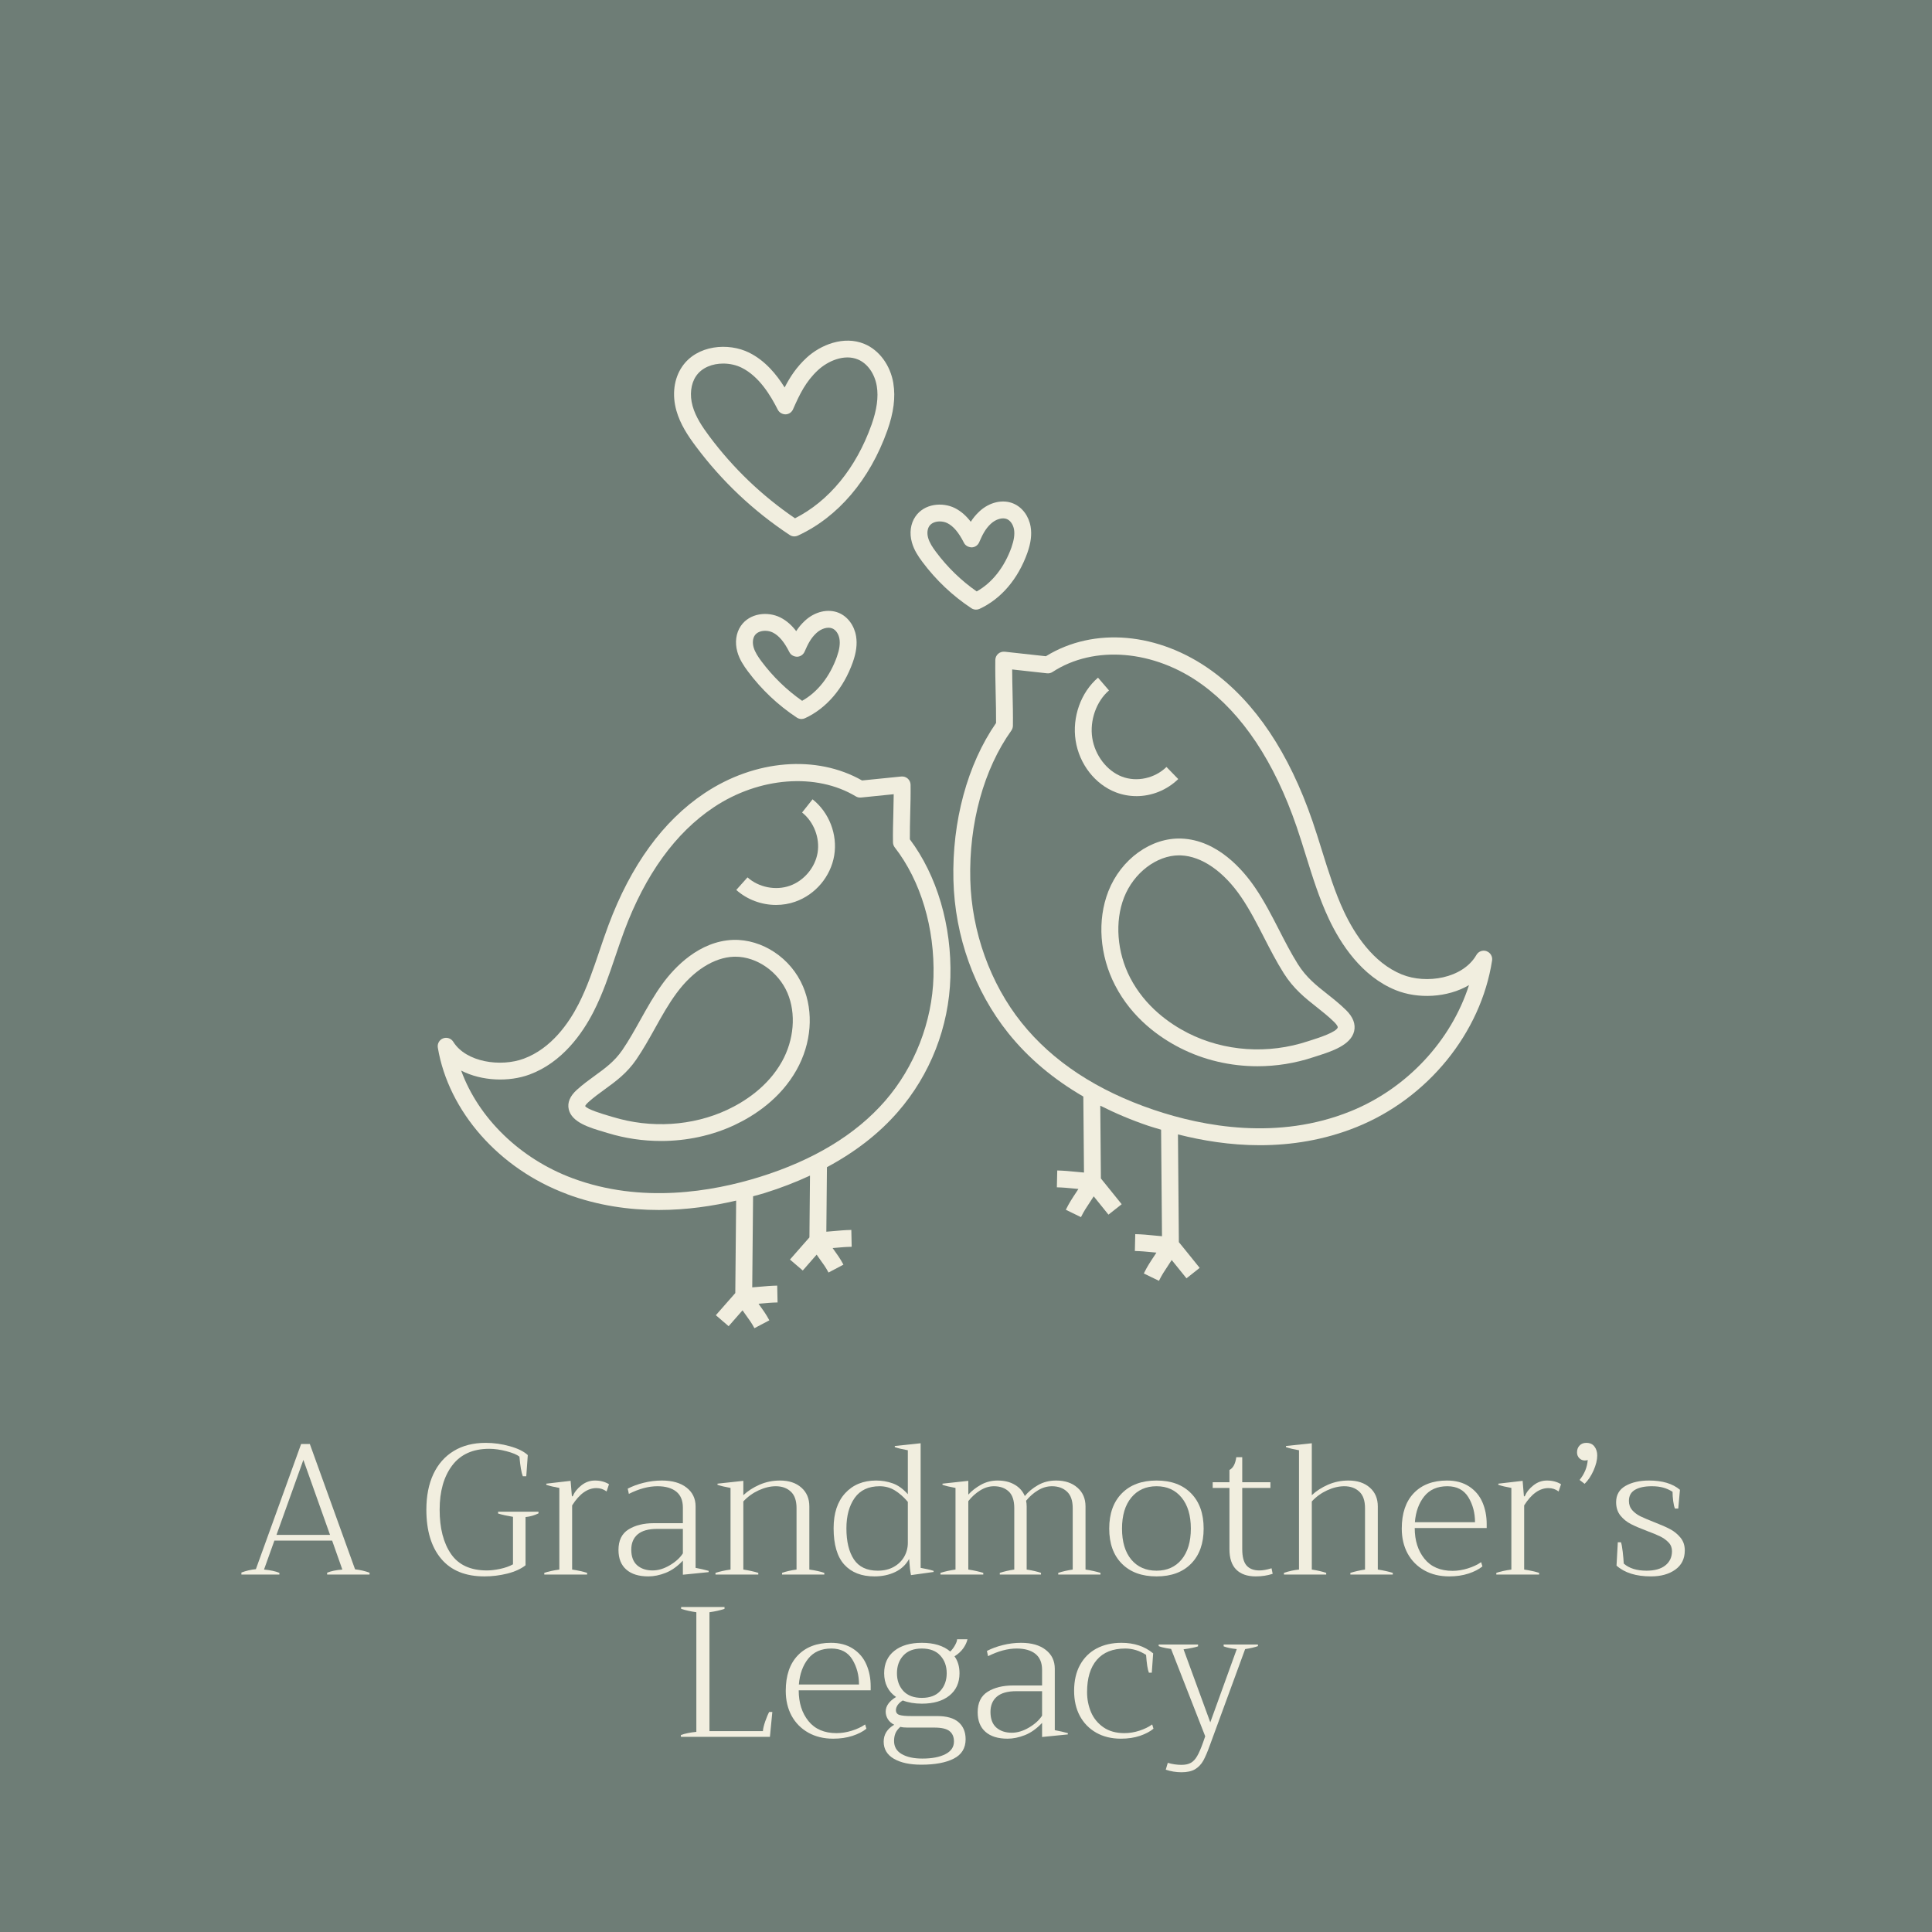 <svg xmlns="http://www.w3.org/2000/svg" xmlns:xlink="http://www.w3.org/1999/xlink" width="500" zoomAndPan="magnify" viewBox="0 0 375 375" height="500" preserveAspectRatio="xMidYMid meet" version="1.0"><defs><g/><clipPath id="95e7cf737b"><path d="M 84.652 148 L 185 148 L 185 257.883 L 84.652 257.883 Z M 84.652 148 " clip-rule="nonzero"/></clipPath></defs><rect x="-37.5" width="450" fill="#ffffff" y="-37.5" height="450" fill-opacity="1"/><rect x="-37.5" width="450" fill="#6e7d76" y="-37.5" height="450" fill-opacity="1"/><g clip-path="url(#95e7cf737b)"><path fill="#f1eedf" d="M 110.035 231.777 C 116.066 234.02 122.148 234.859 127.887 234.859 C 133.312 234.859 138.398 234.082 142.887 233.039 L 142.719 250.984 C 142.148 251.637 141.578 252.281 141.004 252.934 C 140.316 253.711 139.625 254.492 138.945 255.281 L 141.426 257.414 C 142.094 256.637 142.773 255.863 143.453 255.098 C 143.68 254.844 143.898 254.586 144.125 254.336 C 144.348 254.656 144.57 254.977 144.793 255.277 C 145.379 256.078 145.926 256.836 146.434 257.801 L 149.328 256.273 C 148.707 255.102 148.062 254.215 147.441 253.355 C 147.367 253.254 147.305 253.152 147.23 253.055 C 147.406 253.039 147.594 253.027 147.77 253.012 C 148.766 252.918 149.758 252.828 150.926 252.805 L 150.855 249.535 C 149.609 249.562 148.543 249.66 147.477 249.754 C 146.992 249.801 146.508 249.844 146.008 249.879 L 146.172 232.195 C 146.914 231.992 147.703 231.793 148.395 231.574 C 151.535 230.598 154.465 229.457 157.219 228.184 L 157.109 240.18 C 156.551 240.816 155.988 241.453 155.43 242.086 C 154.727 242.879 154.023 243.672 153.332 244.48 L 155.816 246.605 C 156.496 245.812 157.188 245.031 157.879 244.246 C 158.094 244.008 158.301 243.766 158.512 243.527 C 158.734 243.848 158.957 244.168 159.176 244.473 C 159.758 245.27 160.309 246.031 160.816 246.996 L 163.711 245.469 C 163.09 244.297 162.445 243.406 161.824 242.547 C 161.75 242.449 161.684 242.348 161.613 242.25 C 161.793 242.234 161.977 242.223 162.156 242.203 C 163.148 242.113 164.145 242.02 165.312 242 L 165.242 238.73 C 163.992 238.754 162.93 238.852 161.859 238.949 C 161.379 238.992 160.895 239.035 160.391 239.074 L 160.508 226.551 C 165.992 223.609 170.605 220.039 174.262 215.832 C 180.574 208.59 184.195 199.309 184.469 189.699 C 184.746 179.684 181.883 169.957 176.602 162.914 C 176.59 161.301 176.633 159.625 176.672 157.949 C 176.727 156.043 176.77 154.133 176.742 152.32 C 176.734 151.863 176.539 151.426 176.191 151.121 C 175.852 150.82 175.402 150.68 174.941 150.719 L 167.324 151.488 C 158.488 146.465 146.543 147.418 136.73 153.969 C 128.711 159.32 122.445 167.941 118.098 179.586 C 117.48 181.242 116.914 182.914 116.348 184.59 C 115.176 188.055 113.965 191.637 112.301 194.887 C 110.391 198.625 107 203.5 101.688 205.477 C 97.219 207.148 90.48 206.211 87.977 202.207 C 87.559 201.543 86.742 201.273 86.008 201.543 C 85.281 201.824 84.852 202.574 84.98 203.348 C 87.059 215.734 96.898 226.891 110.047 231.766 Z M 102.816 208.555 C 109.113 206.207 113.027 200.641 115.203 196.383 C 116.977 192.918 118.223 189.223 119.434 185.645 C 119.988 184 120.547 182.359 121.148 180.738 C 125.25 169.746 131.098 161.656 138.531 156.695 C 147.348 150.816 158.434 149.957 166.109 154.574 C 166.414 154.758 166.746 154.836 167.121 154.801 L 173.469 154.156 C 173.457 155.379 173.426 156.625 173.398 157.875 C 173.344 159.781 173.297 161.691 173.328 163.504 C 173.336 163.859 173.457 164.203 173.672 164.48 C 178.715 170.969 181.453 180.129 181.188 189.617 C 180.941 198.344 177.516 207.121 171.789 213.695 C 166.098 220.234 157.895 225.199 147.418 228.457 C 138.258 231.305 124.523 233.668 111.172 228.711 C 100.91 224.906 92.855 216.992 89.512 207.801 C 93.516 209.863 98.812 210.047 102.816 208.555 Z M 102.816 208.555 " fill-opacity="1" fill-rule="nonzero"/></g><path fill="#f1eedf" d="M 117.258 219.715 L 117.98 219.93 C 121.34 220.957 124.836 221.465 128.301 221.465 C 133.262 221.465 138.172 220.426 142.555 218.375 C 146.301 216.617 151.43 213.34 154.605 207.688 C 157.512 202.516 157.98 196.449 155.867 191.473 C 153.52 185.941 147.941 182.27 142.312 182.43 C 135.668 182.672 130.918 187.801 128.68 190.832 C 127 193.113 125.621 195.586 124.289 197.973 C 123.195 199.93 122.07 201.949 120.809 203.793 C 119.293 206.012 117.445 207.355 115.484 208.773 C 114.344 209.602 113.164 210.457 111.98 211.523 C 110.633 212.738 110.094 214.02 110.391 215.312 C 110.969 217.859 114.457 218.887 117.262 219.711 Z M 114.172 213.953 C 115.227 213.004 116.336 212.199 117.402 211.426 C 119.504 209.902 121.676 208.324 123.512 205.641 C 124.855 203.672 126.02 201.586 127.145 199.57 C 128.484 197.164 129.754 194.887 131.309 192.781 C 134.52 188.418 138.578 185.84 142.43 185.699 C 142.535 185.695 142.645 185.695 142.75 185.695 C 146.891 185.695 151.098 188.617 152.855 192.75 C 154.551 196.75 154.129 201.855 151.754 206.086 C 149 210.984 144.477 213.859 141.168 215.41 C 134.438 218.562 126.344 219.074 118.938 216.805 L 118.18 216.582 C 117.133 216.27 113.926 215.328 113.582 214.684 C 113.582 214.684 113.645 214.438 114.172 213.957 Z M 114.172 213.953 " fill-opacity="1" fill-rule="nonzero"/><path fill="#f1eedf" d="M 154.383 175.008 C 158.273 173.645 161.234 170.133 161.918 166.059 C 162.598 161.988 160.945 157.699 157.715 155.145 L 155.684 157.707 C 157.961 159.512 159.172 162.652 158.695 165.52 C 158.215 168.391 156.047 170.961 153.301 171.926 C 150.562 172.895 147.262 172.242 145.09 170.297 L 142.91 172.738 C 145.031 174.629 147.824 175.648 150.633 175.648 C 151.902 175.648 153.172 175.441 154.383 175.012 Z M 154.383 175.008 " fill-opacity="1" fill-rule="nonzero"/><path fill="#f1eedf" d="M 288.535 184.617 C 287.789 184.355 286.969 184.66 286.574 185.348 C 283.918 189.961 276.816 191.055 272.113 189.148 C 266.496 186.879 262.902 181.258 260.871 176.949 C 259.117 173.211 257.84 169.109 256.605 165.141 C 256.008 163.227 255.414 161.309 254.762 159.414 C 250.203 146.137 243.633 136.312 235.223 130.215 C 224.883 122.715 212.309 121.629 203.004 127.375 L 195.004 126.496 C 194.551 126.457 194.09 126.59 193.742 126.898 C 193.398 127.203 193.195 127.641 193.191 128.102 C 193.16 130.176 193.211 132.352 193.258 134.531 C 193.305 136.492 193.348 138.449 193.336 140.332 C 187.781 148.344 184.77 159.43 185.059 170.852 C 185.34 181.762 189.129 192.309 195.73 200.555 C 199.594 205.375 204.473 209.473 210.273 212.84 L 210.402 227.59 C 209.848 227.547 209.316 227.496 208.789 227.441 C 207.656 227.328 206.535 227.219 205.211 227.188 L 205.137 230.457 C 206.367 230.488 207.418 230.59 208.465 230.695 C 208.746 230.723 209.039 230.75 209.32 230.773 C 209.16 231.02 209.004 231.27 208.84 231.512 C 208.191 232.488 207.516 233.496 206.875 234.816 L 209.816 236.246 C 210.359 235.125 210.941 234.258 211.559 233.332 C 211.801 232.973 212.043 232.59 212.289 232.207 C 212.492 232.461 212.695 232.715 212.902 232.969 C 213.652 233.895 214.406 234.816 215.152 235.762 L 217.719 233.738 C 216.965 232.781 216.203 231.844 215.438 230.91 C 214.852 230.188 214.27 229.465 213.684 228.738 L 213.562 214.609 C 216.484 216.082 219.59 217.402 222.93 218.531 C 223.688 218.789 224.551 219.02 225.367 219.27 L 225.543 239.949 C 224.984 239.906 224.449 239.855 223.918 239.801 C 222.793 239.688 221.668 239.574 220.352 239.547 L 220.277 242.816 C 221.5 242.844 222.547 242.949 223.594 243.051 C 223.879 243.082 224.172 243.105 224.461 243.133 C 224.301 243.379 224.145 243.625 223.98 243.871 C 223.328 244.848 222.656 245.852 222.012 247.18 L 224.953 248.605 C 225.496 247.488 226.078 246.617 226.695 245.691 C 226.938 245.332 227.18 244.949 227.426 244.57 C 227.656 244.852 227.883 245.141 228.117 245.422 C 228.848 246.316 229.574 247.215 230.297 248.121 L 232.855 246.094 C 232.129 245.172 231.391 244.266 230.652 243.359 C 230.039 242.605 229.426 241.855 228.816 241.098 L 228.641 220.188 C 233.387 221.391 238.766 222.285 244.516 222.285 C 250.562 222.285 256.969 221.32 263.316 218.758 C 277.117 213.199 287.438 200.504 289.613 186.422 C 289.734 185.641 289.277 184.891 288.539 184.629 Z M 262.094 215.715 C 248.051 221.379 233.613 218.684 223.973 215.426 C 212.934 211.695 204.289 206.004 198.289 198.504 C 192.219 190.93 188.586 180.816 188.332 170.762 C 188.051 159.832 190.957 149.277 196.301 141.801 C 196.492 141.531 196.598 141.207 196.605 140.871 C 196.633 138.801 196.586 136.621 196.535 134.449 C 196.5 132.934 196.465 131.422 196.461 129.941 L 203.223 130.688 C 203.598 130.734 203.973 130.641 204.293 130.434 C 212.371 125.156 224.039 126.133 233.309 132.863 C 241.16 138.559 247.34 147.852 251.676 160.477 C 252.312 162.34 252.902 164.227 253.488 166.113 C 254.758 170.188 256.066 174.402 257.922 178.34 C 260.195 183.18 264.297 189.512 270.895 192.18 C 275.191 193.922 280.906 193.684 285.129 191.211 C 281.676 201.992 273.082 211.293 262.098 215.715 Z M 262.094 215.715 " fill-opacity="1" fill-rule="nonzero"/><path fill="#f1eedf" d="M 257.578 192.906 C 255.5 191.27 253.547 189.723 251.926 187.156 C 250.594 185.035 249.398 182.711 248.25 180.465 C 246.852 177.746 245.406 174.93 243.648 172.34 C 241.305 168.883 236.328 163.043 229.328 162.766 C 223.43 162.535 217.582 166.746 215.125 173.012 C 212.938 178.613 213.43 185.438 216.441 191.258 C 219.758 197.68 225.133 201.41 229.062 203.41 C 233.684 205.766 238.848 206.957 244.078 206.957 C 247.73 206.957 251.41 206.375 254.953 205.195 L 255.715 204.949 C 258.449 204.07 262.191 202.871 262.836 200.16 C 263.16 198.777 262.629 197.391 261.246 196.039 C 260.008 194.824 258.77 193.848 257.574 192.906 Z M 254.727 201.832 L 253.922 202.09 C 246.145 204.68 237.625 204.098 230.551 200.5 C 227.055 198.715 222.27 195.406 219.352 189.758 C 216.805 184.832 216.352 178.867 218.176 174.203 C 220.051 169.41 224.508 166.023 228.871 166.023 C 228.977 166.023 229.09 166.023 229.203 166.031 C 233.266 166.191 237.547 169.16 240.945 174.172 C 242.594 176.598 243.992 179.324 245.344 181.961 C 246.527 184.266 247.754 186.656 249.168 188.898 C 251.082 191.938 253.352 193.734 255.555 195.469 C 256.684 196.363 257.852 197.285 258.965 198.375 C 259.598 198.996 259.676 199.348 259.66 199.406 C 259.445 200.32 255.895 201.461 254.73 201.832 Z M 254.727 201.832 " fill-opacity="1" fill-rule="nonzero"/><path fill="#f1eedf" d="M 220.574 154.531 C 223.531 154.531 226.473 153.375 228.695 151.215 L 226.414 148.867 C 224.125 151.09 220.652 151.844 217.773 150.746 C 214.844 149.629 212.531 146.609 212.008 143.238 C 211.484 139.844 212.789 136.137 215.254 134.012 L 213.121 131.535 C 209.781 134.41 208.078 139.199 208.777 143.738 C 209.48 148.301 212.551 152.254 216.609 153.801 C 217.895 154.289 219.238 154.527 220.574 154.527 Z M 220.574 154.531 " fill-opacity="1" fill-rule="nonzero"/><path fill="#f1eedf" d="M 162.801 118.953 C 160.727 118.098 158.148 118.699 156.227 120.492 C 155.527 121.137 154.992 121.805 154.543 122.504 C 153.762 121.473 152.75 120.492 151.453 119.844 C 149.047 118.648 145.527 118.945 143.785 121.508 C 142.852 122.883 142.609 124.707 143.117 126.512 C 143.531 127.992 144.348 129.215 145.168 130.312 C 147.801 133.84 150.992 136.859 154.664 139.285 C 154.938 139.465 155.25 139.559 155.566 139.559 C 155.797 139.559 156.031 139.508 156.25 139.406 C 160.422 137.48 163.723 133.617 165.531 128.535 C 166.203 126.645 166.414 124.996 166.164 123.492 C 165.824 121.41 164.531 119.668 162.797 118.953 Z M 162.457 127.434 C 161.066 131.344 158.684 134.355 155.691 136.027 C 152.66 133.906 150.012 131.324 147.789 128.355 C 147.164 127.512 146.543 126.594 146.27 125.629 C 146.027 124.766 146.113 123.91 146.496 123.34 C 146.914 122.719 147.711 122.438 148.52 122.438 C 149.039 122.438 149.566 122.555 149.996 122.77 C 151.176 123.359 152.199 124.562 153.215 126.574 C 153.5 127.141 154.082 127.457 154.719 127.473 C 155.348 127.453 155.914 127.07 156.168 126.492 C 156.816 125.016 157.363 123.891 158.449 122.883 C 159.406 121.988 160.684 121.617 161.547 121.977 C 162.238 122.258 162.785 123.059 162.941 124.02 C 163.094 124.965 162.934 126.078 162.453 127.434 Z M 162.457 127.434 " fill-opacity="1" fill-rule="nonzero"/><path fill="#f1eedf" d="M 196.68 97.727 C 194.605 96.863 192.031 97.473 190.105 99.262 C 189.406 99.91 188.875 100.574 188.426 101.277 C 187.641 100.246 186.633 99.266 185.332 98.613 C 182.926 97.426 179.406 97.719 177.668 100.277 C 176.73 101.656 176.488 103.484 177 105.289 C 177.414 106.77 178.23 107.988 179.051 109.082 C 181.684 112.609 184.875 115.629 188.547 118.059 C 188.82 118.238 189.133 118.328 189.445 118.328 C 189.68 118.328 189.914 118.281 190.129 118.18 C 194.305 116.254 197.605 112.387 199.414 107.301 C 200.086 105.406 200.297 103.758 200.047 102.262 C 199.707 100.18 198.414 98.445 196.676 97.727 Z M 196.34 106.211 C 194.945 110.113 192.566 113.129 189.574 114.797 C 186.543 112.676 183.891 110.098 181.672 107.125 C 181.043 106.285 180.422 105.367 180.152 104.398 C 179.906 103.535 179.992 102.68 180.379 102.109 C 180.801 101.488 181.598 101.211 182.402 101.211 C 182.926 101.211 183.445 101.324 183.875 101.539 C 185.059 102.133 186.082 103.344 187.098 105.348 C 187.379 105.914 187.969 106.215 188.602 106.246 C 189.23 106.23 189.797 105.848 190.051 105.27 C 190.699 103.789 191.242 102.664 192.328 101.656 C 193.289 100.766 194.57 100.395 195.426 100.746 C 196.117 101.031 196.664 101.836 196.824 102.789 C 196.977 103.727 196.816 104.848 196.336 106.207 Z M 196.34 106.211 " fill-opacity="1" fill-rule="nonzero"/><path fill="#f1eedf" d="M 173.41 74.445 C 172.832 70.898 170.664 67.949 167.758 66.746 C 163.793 65.105 159.258 66.926 156.535 69.461 C 154.609 71.246 153.352 73.152 152.297 75.207 C 150.723 72.676 148.516 69.992 145.41 68.449 C 141.398 66.457 135.273 66.926 132.387 71.184 C 130.816 73.496 130.414 76.602 131.285 79.695 C 132.035 82.352 133.535 84.594 135.051 86.621 C 140.102 93.395 146.238 99.191 153.281 103.844 C 153.551 104.023 153.863 104.117 154.18 104.117 C 154.41 104.117 154.645 104.066 154.863 103.965 C 162.668 100.367 168.832 93.113 172.234 83.547 C 173.457 80.098 173.84 77.125 173.402 74.445 Z M 169.16 82.449 C 166.176 90.84 160.922 97.246 154.312 100.602 C 147.91 96.242 142.312 90.887 137.672 84.668 C 136.348 82.891 135.031 80.953 134.434 78.812 C 133.832 76.676 134.082 74.508 135.094 73.016 C 136.234 71.328 138.301 70.566 140.375 70.566 C 141.637 70.566 142.895 70.848 143.953 71.371 C 147.414 73.094 149.613 76.852 150.973 79.531 C 151.258 80.094 151.867 80.422 152.477 80.426 C 153.105 80.41 153.672 80.027 153.926 79.449 C 155.227 76.484 156.41 74.039 158.762 71.852 C 160.727 70.031 163.891 68.684 166.508 69.766 C 168.379 70.539 169.789 72.535 170.188 74.973 C 170.531 77.086 170.195 79.535 169.164 82.449 Z M 169.16 82.449 " fill-opacity="1" fill-rule="nonzero"/><g fill="#f1eedf" fill-opacity="1"><g transform="translate(46.605, 305.619)"><g><path d="M 22.312 -1.016 C 23.352 -0.891 24.289 -0.672 25.125 -0.359 L 25.125 0 L 16.891 0 L 16.891 -0.359 C 17.648 -0.672 18.633 -0.875 19.844 -0.969 L 17.859 -6.594 L 6.656 -6.594 L 4.641 -0.969 C 5.891 -0.852 6.883 -0.641 7.625 -0.328 L 7.625 0 L 0.25 0 L 0.25 -0.391 C 1.164 -0.734 2.102 -0.953 3.062 -1.047 L 11.844 -25.344 L 13.531 -25.344 Z M 17.453 -7.703 L 12.281 -22.25 L 7.062 -7.703 Z M 17.453 -7.703 "/></g></g></g><g fill="#f1eedf" fill-opacity="1"><g transform="translate(71.986, 305.619)"><g/></g></g><g fill="#f1eedf" fill-opacity="1"><g transform="translate(81.382, 305.619)"><g><path d="M 12.641 0.359 C 8.961 0.359 6.164 -0.781 4.25 -3.062 C 2.332 -5.344 1.375 -8.52 1.375 -12.594 C 1.375 -15.258 1.828 -17.562 2.734 -19.5 C 3.648 -21.445 4.969 -22.941 6.688 -23.984 C 8.414 -25.035 10.484 -25.562 12.891 -25.562 C 14.473 -25.562 16.035 -25.344 17.578 -24.906 C 19.129 -24.477 20.289 -23.906 21.062 -23.188 L 20.766 -19.078 L 20.094 -19.078 C 19.82 -19.773 19.602 -21.047 19.438 -22.891 C 18.957 -23.273 18.117 -23.625 16.922 -23.938 C 15.723 -24.25 14.609 -24.406 13.578 -24.406 C 10.398 -24.406 8 -23.32 6.375 -21.156 C 4.758 -19 3.953 -16.145 3.953 -12.594 C 3.953 -9 4.688 -6.133 6.156 -4 C 7.625 -1.863 9.953 -0.797 13.141 -0.797 C 13.859 -0.797 14.703 -0.895 15.672 -1.094 C 16.648 -1.301 17.488 -1.598 18.188 -1.984 L 18.188 -11.203 C 17.051 -11.391 16.086 -11.602 15.297 -11.844 L 15.297 -12.203 L 23.141 -12.203 L 23.141 -11.875 C 22.348 -11.488 21.508 -11.25 20.625 -11.156 L 20.625 -1.797 C 19.738 -1.098 18.562 -0.562 17.094 -0.188 C 15.633 0.176 14.148 0.359 12.641 0.359 Z M 12.641 0.359 "/></g></g></g><g fill="#f1eedf" fill-opacity="1"><g transform="translate(104.926, 305.619)"><g><path d="M 0.719 -0.328 C 1.469 -0.586 2.441 -0.801 3.641 -0.969 L 3.641 -16.812 C 2.578 -17 1.734 -17.203 1.109 -17.422 L 1.109 -17.641 L 5.828 -18.188 L 6.078 -15.188 L 6.234 -15.188 C 6.586 -16.008 7.156 -16.723 7.938 -17.328 C 8.719 -17.941 9.586 -18.25 10.547 -18.25 C 11.598 -18.25 12.508 -18.008 13.281 -17.531 L 12.812 -16.125 C 12.238 -16.562 11.582 -16.781 10.844 -16.781 C 9.113 -16.781 7.539 -15.66 6.125 -13.422 L 6.125 -0.969 C 7.25 -0.801 8.219 -0.586 9.031 -0.328 L 9.031 0 L 0.719 0 Z M 0.719 -0.328 "/></g></g></g><g fill="#f1eedf" fill-opacity="1"><g transform="translate(118.858, 305.619)"><g><path d="M 6.984 0.359 C 5.141 0.359 3.711 -0.082 2.703 -0.969 C 1.691 -1.852 1.188 -3.125 1.188 -4.781 C 1.188 -6.613 1.832 -7.938 3.125 -8.75 C 4.426 -9.562 6.07 -9.969 8.062 -9.969 L 13.688 -9.969 L 13.688 -13 C 13.688 -14.383 13.254 -15.422 12.391 -16.109 C 11.523 -16.797 10.312 -17.141 8.75 -17.141 C 7.02 -17.141 5.172 -16.645 3.203 -15.656 L 2.984 -16.672 C 3.898 -17.148 4.93 -17.531 6.078 -17.812 C 7.234 -18.102 8.41 -18.25 9.609 -18.25 C 11.648 -18.25 13.25 -17.789 14.406 -16.875 C 15.57 -15.969 16.156 -14.75 16.156 -13.219 L 16.156 -1.297 C 17.051 -1.129 17.895 -0.938 18.688 -0.719 L 18.688 -0.469 L 13.688 0.031 L 13.688 -2.703 C 12.625 -1.578 11.508 -0.785 10.344 -0.328 C 9.188 0.129 8.066 0.359 6.984 0.359 Z M 7.812 -0.797 C 8.895 -0.797 10.004 -1.129 11.141 -1.797 C 12.285 -2.473 13.133 -3.242 13.688 -4.109 L 13.688 -8.859 L 8.672 -8.859 C 6.992 -8.859 5.738 -8.504 4.906 -7.797 C 4.082 -7.086 3.672 -6.098 3.672 -4.828 C 3.672 -3.484 4.051 -2.473 4.812 -1.797 C 5.582 -1.129 6.582 -0.797 7.812 -0.797 Z M 7.812 -0.797 "/></g></g></g><g fill="#f1eedf" fill-opacity="1"><g transform="translate(137.686, 305.619)"><g><path d="M 19.406 -0.969 C 20.602 -0.801 21.57 -0.586 22.312 -0.328 L 22.312 0 L 14.109 0 L 14.109 -0.328 C 14.898 -0.609 15.836 -0.82 16.922 -0.969 L 16.922 -12.891 C 16.922 -14.348 16.547 -15.422 15.797 -16.109 C 15.055 -16.797 14.086 -17.141 12.891 -17.141 C 11.828 -17.141 10.719 -16.875 9.562 -16.344 C 8.414 -15.812 7.426 -15.094 6.594 -14.188 L 6.594 -0.969 C 7.695 -0.801 8.664 -0.586 9.5 -0.328 L 9.5 0 L 1.188 0 L 1.188 -0.328 C 2.07 -0.609 3.047 -0.82 4.109 -0.969 L 4.109 -16.812 C 3.047 -17 2.203 -17.203 1.578 -17.422 L 1.578 -17.641 L 6.594 -18.188 L 6.594 -15.406 C 7.457 -16.219 8.504 -16.895 9.734 -17.438 C 10.973 -17.977 12.301 -18.25 13.719 -18.25 C 15.445 -18.25 16.828 -17.789 17.859 -16.875 C 18.891 -15.969 19.406 -14.75 19.406 -13.219 Z M 19.406 -0.969 "/></g></g></g><g fill="#f1eedf" fill-opacity="1"><g transform="translate(160.726, 305.619)"><g><path d="M 9 0.359 C 6.5 0.359 4.551 -0.398 3.156 -1.922 C 1.77 -3.453 1.078 -5.812 1.078 -9 C 1.078 -11.906 1.828 -14.172 3.328 -15.797 C 4.828 -17.43 6.828 -18.25 9.328 -18.25 C 10.453 -18.25 11.523 -18.066 12.547 -17.703 C 13.566 -17.348 14.547 -16.645 15.484 -15.594 L 15.484 -24.125 C 14.422 -24.312 13.578 -24.516 12.953 -24.734 L 12.953 -24.953 L 17.969 -25.484 L 17.969 -1.297 C 18.945 -1.129 19.785 -0.938 20.484 -0.719 L 20.484 -0.5 L 16.094 0.109 C 15.945 -0.586 15.828 -1.633 15.734 -3.031 C 15.109 -1.895 14.203 -1.047 13.016 -0.484 C 11.828 0.078 10.488 0.359 9 0.359 Z M 9.641 -0.75 C 10.816 -0.75 11.844 -0.988 12.719 -1.469 C 13.602 -1.957 14.285 -2.613 14.766 -3.438 C 15.242 -4.27 15.484 -5.176 15.484 -6.156 L 15.484 -14.109 C 14.691 -15.047 13.852 -15.785 12.969 -16.328 C 12.094 -16.867 11.109 -17.141 10.016 -17.141 C 7.848 -17.141 6.227 -16.379 5.156 -14.859 C 4.094 -13.348 3.562 -11.383 3.562 -8.969 C 3.562 -6.414 4.047 -4.406 5.016 -2.938 C 5.992 -1.477 7.535 -0.75 9.641 -0.75 Z M 9.641 -0.75 "/></g></g></g><g fill="#f1eedf" fill-opacity="1"><g transform="translate(181.354, 305.619)"><g><path d="M 29.344 -0.969 C 30.445 -0.801 31.414 -0.586 32.25 -0.328 L 32.25 0 L 24.047 0 L 24.047 -0.328 C 24.91 -0.609 25.848 -0.82 26.859 -0.969 L 26.859 -12.891 C 26.859 -14.348 26.484 -15.422 25.734 -16.109 C 24.992 -16.797 24.023 -17.141 22.828 -17.141 C 21.891 -17.141 20.984 -16.875 20.109 -16.344 C 19.234 -15.812 18.469 -15.141 17.812 -14.328 C 17.883 -13.961 17.922 -13.594 17.922 -13.219 L 17.922 -0.969 C 19.023 -0.801 19.953 -0.586 20.703 -0.328 L 20.703 0 L 12.703 0 L 12.703 -0.328 C 13.566 -0.609 14.504 -0.82 15.516 -0.969 L 15.516 -12.891 C 15.516 -14.379 15.156 -15.457 14.438 -16.125 C 13.719 -16.801 12.758 -17.141 11.562 -17.141 C 10.645 -17.141 9.754 -16.867 8.891 -16.328 C 8.023 -15.785 7.258 -15.094 6.594 -14.25 L 6.594 -0.969 C 7.695 -0.801 8.664 -0.586 9.5 -0.328 L 9.5 0 L 1.188 0 L 1.188 -0.328 C 2.07 -0.609 3.047 -0.82 4.109 -0.969 L 4.109 -16.812 C 3.047 -17 2.203 -17.203 1.578 -17.422 L 1.578 -17.641 L 6.594 -18.188 L 6.594 -15.516 C 7.238 -16.234 8.051 -16.867 9.031 -17.422 C 10.02 -17.973 11.102 -18.25 12.281 -18.25 C 13.57 -18.25 14.672 -17.984 15.578 -17.453 C 16.492 -16.93 17.156 -16.191 17.562 -15.234 C 18.238 -16.066 19.094 -16.773 20.125 -17.359 C 21.156 -17.953 22.332 -18.25 23.656 -18.25 C 25.352 -18.25 26.723 -17.789 27.766 -16.875 C 28.816 -15.969 29.344 -14.75 29.344 -13.219 Z M 29.344 -0.969 "/></g></g></g><g fill="#f1eedf" fill-opacity="1"><g transform="translate(214.33, 305.619)"><g><path d="M 10.156 0.359 C 7.301 0.359 5.055 -0.461 3.422 -2.109 C 1.785 -3.754 0.969 -6.023 0.969 -8.922 C 0.969 -11.828 1.785 -14.109 3.422 -15.766 C 5.055 -17.422 7.301 -18.25 10.156 -18.25 C 13.008 -18.25 15.242 -17.422 16.859 -15.766 C 18.484 -14.109 19.297 -11.828 19.297 -8.922 C 19.297 -6.023 18.484 -3.754 16.859 -2.109 C 15.242 -0.461 13.008 0.359 10.156 0.359 Z M 10.156 -0.75 C 12.195 -0.75 13.816 -1.473 15.016 -2.922 C 16.211 -4.379 16.812 -6.379 16.812 -8.922 C 16.812 -11.473 16.211 -13.477 15.016 -14.938 C 13.816 -16.406 12.195 -17.141 10.156 -17.141 C 8.094 -17.141 6.457 -16.406 5.25 -14.938 C 4.051 -13.477 3.453 -11.473 3.453 -8.922 C 3.453 -6.359 4.051 -4.352 5.25 -2.906 C 6.457 -1.469 8.094 -0.75 10.156 -0.75 Z M 10.156 -0.75 "/></g></g></g><g fill="#f1eedf" fill-opacity="1"><g transform="translate(234.634, 305.619)"><g><path d="M 12.391 -0.141 C 11.379 0.191 10.285 0.359 9.109 0.359 C 7.473 0.359 6.211 -0.078 5.328 -0.953 C 4.441 -1.828 4 -3.156 4 -4.938 L 4 -16.812 L 0.75 -16.812 L 0.75 -17.922 L 4 -17.922 L 4 -20.297 C 4.719 -20.68 5.16 -21.508 5.328 -22.781 L 6.484 -22.781 L 6.484 -17.922 L 11.953 -17.922 L 11.953 -16.812 L 6.484 -16.812 L 6.484 -4.938 C 6.484 -3.445 6.766 -2.383 7.328 -1.75 C 7.891 -1.113 8.723 -0.797 9.828 -0.797 C 10.473 -0.797 11.254 -0.938 12.172 -1.219 Z M 12.391 -0.141 "/></g></g></g><g fill="#f1eedf" fill-opacity="1"><g transform="translate(248.026, 305.619)"><g><path d="M 19.406 -0.969 C 20.508 -0.801 21.477 -0.586 22.312 -0.328 L 22.312 0 L 14.078 0 L 14.078 -0.328 C 14.984 -0.609 15.93 -0.82 16.922 -0.969 L 16.922 -12.891 C 16.922 -14.348 16.547 -15.422 15.797 -16.109 C 15.055 -16.797 14.086 -17.141 12.891 -17.141 C 11.828 -17.141 10.719 -16.875 9.562 -16.344 C 8.414 -15.812 7.426 -15.094 6.594 -14.188 L 6.594 -0.969 C 7.695 -0.801 8.629 -0.586 9.391 -0.328 L 9.391 0 L 1.188 0 L 1.188 -0.328 C 2.164 -0.66 3.141 -0.875 4.109 -0.969 L 4.109 -24.125 C 3.047 -24.312 2.203 -24.516 1.578 -24.734 L 1.578 -24.953 L 6.594 -25.484 L 6.594 -15.406 C 7.457 -16.219 8.504 -16.895 9.734 -17.438 C 10.973 -17.977 12.301 -18.25 13.719 -18.25 C 15.445 -18.25 16.828 -17.789 17.859 -16.875 C 18.891 -15.969 19.406 -14.75 19.406 -13.219 Z M 19.406 -0.969 "/></g></g></g><g fill="#f1eedf" fill-opacity="1"><g transform="translate(271.066, 305.619)"><g><path d="M 17.5 -9.031 L 3.531 -9.031 C 3.531 -6.613 4.16 -4.625 5.422 -3.062 C 6.68 -1.5 8.5 -0.719 10.875 -0.719 C 11.832 -0.719 12.816 -0.875 13.828 -1.188 C 14.836 -1.5 15.703 -1.906 16.422 -2.406 L 16.672 -1.578 C 15.992 -1.023 15.094 -0.562 13.969 -0.188 C 12.844 0.176 11.594 0.359 10.219 0.359 C 8.395 0.359 6.785 -0.031 5.391 -0.812 C 4.004 -1.594 2.926 -2.68 2.156 -4.078 C 1.395 -5.484 1.016 -7.098 1.016 -8.922 C 1.016 -11.879 1.789 -14.172 3.344 -15.797 C 4.906 -17.43 7.055 -18.25 9.797 -18.25 C 11.492 -18.25 12.926 -17.863 14.094 -17.094 C 15.258 -16.332 16.117 -15.312 16.672 -14.031 C 17.223 -12.758 17.5 -11.348 17.5 -9.797 Z M 15.234 -10.156 C 15.234 -11.977 14.801 -13.598 13.938 -15.016 C 13.07 -16.43 11.711 -17.141 9.859 -17.141 C 7.922 -17.141 6.426 -16.484 5.375 -15.172 C 4.332 -13.867 3.727 -12.195 3.562 -10.156 Z M 15.234 -10.156 "/></g></g></g><g fill="#f1eedf" fill-opacity="1"><g transform="translate(289.714, 305.619)"><g><path d="M 0.719 -0.328 C 1.469 -0.586 2.441 -0.801 3.641 -0.969 L 3.641 -16.812 C 2.578 -17 1.734 -17.203 1.109 -17.422 L 1.109 -17.641 L 5.828 -18.188 L 6.078 -15.188 L 6.234 -15.188 C 6.586 -16.008 7.156 -16.723 7.938 -17.328 C 8.719 -17.941 9.586 -18.25 10.547 -18.25 C 11.598 -18.25 12.508 -18.008 13.281 -17.531 L 12.812 -16.125 C 12.238 -16.562 11.582 -16.781 10.844 -16.781 C 9.113 -16.781 7.539 -15.66 6.125 -13.422 L 6.125 -0.969 C 7.25 -0.801 8.219 -0.586 9.031 -0.328 L 9.031 0 L 0.719 0 Z M 0.719 -0.328 "/></g></g></g><g fill="#f1eedf" fill-opacity="1"><g transform="translate(303.646, 305.619)"><g><path d="M 2.953 -18.359 C 3.91 -19.555 4.438 -20.852 4.531 -22.25 C 4.414 -22.176 4.223 -22.141 3.953 -22.141 C 3.547 -22.141 3.191 -22.289 2.891 -22.594 C 2.598 -22.895 2.453 -23.27 2.453 -23.719 C 2.453 -24.25 2.613 -24.688 2.938 -25.031 C 3.258 -25.383 3.695 -25.562 4.25 -25.562 C 4.945 -25.562 5.473 -25.328 5.828 -24.859 C 6.191 -24.391 6.375 -23.805 6.375 -23.109 C 6.375 -22.242 6.133 -21.27 5.656 -20.188 C 5.176 -19.113 4.598 -18.254 3.922 -17.609 Z M 2.953 -18.359 "/></g></g></g><g fill="#f1eedf" fill-opacity="1"><g transform="translate(312.25, 305.619)"><g><path d="M 8.203 0.359 C 5.305 0.359 3.078 -0.336 1.516 -1.734 L 1.766 -6.266 L 2.375 -6.266 C 2.5 -5.953 2.613 -5.336 2.719 -4.422 C 2.82 -3.516 2.891 -2.75 2.922 -2.125 C 3.973 -1.207 5.445 -0.75 7.344 -0.75 C 8.926 -0.75 10.145 -1.094 11 -1.781 C 11.852 -2.469 12.281 -3.383 12.281 -4.531 C 12.281 -5.207 12.062 -5.77 11.625 -6.219 C 11.195 -6.676 10.672 -7.062 10.047 -7.375 C 9.422 -7.688 8.555 -8.047 7.453 -8.453 C 6.16 -8.941 5.113 -9.391 4.312 -9.797 C 3.52 -10.203 2.844 -10.75 2.281 -11.438 C 1.719 -12.133 1.438 -13.004 1.438 -14.047 C 1.438 -15.453 2.039 -16.504 3.25 -17.203 C 4.469 -17.898 6 -18.25 7.844 -18.25 C 10.414 -18.25 12.41 -17.648 13.828 -16.453 L 13.5 -12.812 L 12.859 -12.812 C 12.711 -13.145 12.598 -13.629 12.516 -14.266 C 12.43 -14.91 12.391 -15.508 12.391 -16.062 C 11.805 -16.438 11.203 -16.707 10.578 -16.875 C 9.953 -17.051 9.211 -17.141 8.359 -17.141 C 6.984 -17.141 5.898 -16.91 5.109 -16.453 C 4.316 -15.992 3.922 -15.273 3.922 -14.297 C 3.922 -13.598 4.133 -13 4.562 -12.5 C 5 -12.008 5.535 -11.609 6.172 -11.297 C 6.805 -10.992 7.703 -10.613 8.859 -10.156 C 10.18 -9.645 11.219 -9.188 11.969 -8.781 C 12.727 -8.375 13.383 -7.832 13.938 -7.156 C 14.488 -6.488 14.766 -5.664 14.766 -4.688 C 14.766 -3.07 14.148 -1.828 12.922 -0.953 C 11.703 -0.078 10.129 0.359 8.203 0.359 Z M 8.203 0.359 "/></g></g></g><g fill="#f1eedf" fill-opacity="1"><g transform="translate(130.582, 337.119)"><g><path d="M 1.578 -0.359 C 2.398 -0.648 3.398 -0.852 4.578 -0.969 L 4.578 -24.188 C 3.516 -24.332 2.531 -24.551 1.625 -24.844 L 1.625 -25.203 L 10.047 -25.203 L 10.047 -24.844 C 9.18 -24.551 8.207 -24.332 7.125 -24.188 L 7.125 -1.109 L 17.5 -1.109 C 17.52 -1.566 17.672 -2.203 17.953 -3.016 C 18.242 -3.836 18.5 -4.441 18.719 -4.828 L 19.328 -4.828 L 18.859 0 L 1.578 0 Z M 1.578 -0.359 "/></g></g></g><g fill="#f1eedf" fill-opacity="1"><g transform="translate(151.498, 337.119)"><g><path d="M 17.5 -9.031 L 3.531 -9.031 C 3.531 -6.613 4.16 -4.625 5.422 -3.062 C 6.68 -1.5 8.5 -0.719 10.875 -0.719 C 11.832 -0.719 12.816 -0.875 13.828 -1.188 C 14.836 -1.5 15.703 -1.906 16.422 -2.406 L 16.672 -1.578 C 15.992 -1.023 15.094 -0.562 13.969 -0.188 C 12.844 0.176 11.594 0.359 10.219 0.359 C 8.395 0.359 6.785 -0.031 5.391 -0.812 C 4.004 -1.594 2.926 -2.68 2.156 -4.078 C 1.395 -5.484 1.016 -7.098 1.016 -8.922 C 1.016 -11.879 1.789 -14.172 3.344 -15.797 C 4.906 -17.43 7.055 -18.25 9.797 -18.25 C 11.492 -18.25 12.926 -17.863 14.094 -17.094 C 15.258 -16.332 16.117 -15.312 16.672 -14.031 C 17.223 -12.758 17.5 -11.348 17.5 -9.797 Z M 15.234 -10.156 C 15.234 -11.977 14.801 -13.598 13.938 -15.016 C 13.07 -16.43 11.711 -17.141 9.859 -17.141 C 7.922 -17.141 6.426 -16.484 5.375 -15.172 C 4.332 -13.867 3.727 -12.195 3.562 -10.156 Z M 15.234 -10.156 "/></g></g></g><g fill="#f1eedf" fill-opacity="1"><g transform="translate(170.146, 337.119)"><g><path d="M 11.766 -4.031 C 13.617 -4.031 15 -3.633 15.906 -2.844 C 16.82 -2.051 17.281 -0.945 17.281 0.469 C 17.281 2.195 16.508 3.453 14.969 4.234 C 13.438 5.016 11.336 5.406 8.672 5.406 C 6.441 5.406 4.664 5.02 3.344 4.25 C 2.031 3.477 1.375 2.375 1.375 0.938 C 1.375 -0.457 2.055 -1.551 3.422 -2.344 C 2.867 -2.625 2.453 -2.992 2.172 -3.453 C 1.898 -3.91 1.766 -4.391 1.766 -4.891 C 1.766 -5.973 2.438 -6.922 3.781 -7.734 C 3.031 -8.242 2.457 -8.891 2.062 -9.672 C 1.664 -10.453 1.469 -11.344 1.469 -12.344 C 1.469 -14.195 2.125 -15.645 3.438 -16.688 C 4.75 -17.727 6.531 -18.25 8.781 -18.25 C 11.133 -18.25 12.973 -17.688 14.297 -16.562 C 14.648 -16.895 14.957 -17.301 15.219 -17.781 C 15.488 -18.258 15.625 -18.645 15.625 -18.938 L 17.641 -18.938 C 17.516 -18.363 17.242 -17.781 16.828 -17.188 C 16.41 -16.602 15.844 -16.082 15.125 -15.625 C 15.77 -14.738 16.094 -13.645 16.094 -12.344 C 16.094 -10.5 15.438 -9.051 14.125 -8 C 12.82 -6.957 11.039 -6.438 8.781 -6.438 C 7.395 -6.438 6.16 -6.645 5.078 -7.062 C 4.641 -6.789 4.305 -6.488 4.078 -6.156 C 3.859 -5.82 3.75 -5.5 3.75 -5.188 C 3.75 -4.707 3.977 -4.395 4.438 -4.25 C 4.906 -4.102 5.68 -4.031 6.766 -4.031 Z M 8.781 -17.141 C 7.219 -17.141 6.02 -16.688 5.188 -15.781 C 4.363 -14.883 3.953 -13.738 3.953 -12.344 C 3.953 -10.957 4.363 -9.812 5.188 -8.906 C 6.02 -8.008 7.219 -7.562 8.781 -7.562 C 10.344 -7.562 11.535 -8.008 12.359 -8.906 C 13.191 -9.812 13.609 -10.957 13.609 -12.344 C 13.609 -13.738 13.191 -14.883 12.359 -15.781 C 11.535 -16.688 10.344 -17.141 8.781 -17.141 Z M 8.891 4.219 C 10.766 4.219 12.254 3.93 13.359 3.359 C 14.461 2.797 15.016 1.977 15.016 0.906 C 15.016 0.008 14.727 -0.66 14.156 -1.109 C 13.594 -1.566 12.609 -1.797 11.203 -1.797 L 5.969 -1.797 C 5.414 -1.797 4.961 -1.844 4.609 -1.938 C 4.129 -1.508 3.805 -1.078 3.641 -0.641 C 3.473 -0.211 3.391 0.266 3.391 0.797 C 3.391 1.922 3.883 2.77 4.875 3.344 C 5.875 3.926 7.211 4.219 8.891 4.219 Z M 8.891 4.219 "/></g></g></g><g fill="#f1eedf" fill-opacity="1"><g transform="translate(188.578, 337.119)"><g><path d="M 6.984 0.359 C 5.141 0.359 3.711 -0.082 2.703 -0.969 C 1.691 -1.852 1.188 -3.125 1.188 -4.781 C 1.188 -6.613 1.832 -7.938 3.125 -8.75 C 4.426 -9.562 6.07 -9.969 8.062 -9.969 L 13.688 -9.969 L 13.688 -13 C 13.688 -14.383 13.254 -15.422 12.391 -16.109 C 11.523 -16.797 10.312 -17.141 8.75 -17.141 C 7.02 -17.141 5.172 -16.645 3.203 -15.656 L 2.984 -16.672 C 3.898 -17.148 4.93 -17.531 6.078 -17.812 C 7.234 -18.102 8.41 -18.25 9.609 -18.25 C 11.648 -18.25 13.25 -17.789 14.406 -16.875 C 15.57 -15.969 16.156 -14.75 16.156 -13.219 L 16.156 -1.297 C 17.051 -1.129 17.895 -0.938 18.688 -0.719 L 18.688 -0.469 L 13.688 0.031 L 13.688 -2.703 C 12.625 -1.578 11.508 -0.785 10.344 -0.328 C 9.188 0.129 8.066 0.359 6.984 0.359 Z M 7.812 -0.797 C 8.895 -0.797 10.004 -1.129 11.141 -1.797 C 12.285 -2.473 13.133 -3.242 13.688 -4.109 L 13.688 -8.859 L 8.672 -8.859 C 6.992 -8.859 5.738 -8.504 4.906 -7.797 C 4.082 -7.086 3.672 -6.098 3.672 -4.828 C 3.672 -3.484 4.051 -2.473 4.812 -1.797 C 5.582 -1.129 6.582 -0.797 7.812 -0.797 Z M 7.812 -0.797 "/></g></g></g><g fill="#f1eedf" fill-opacity="1"><g transform="translate(207.406, 337.119)"><g><path d="M 10.156 0.359 C 8.332 0.359 6.734 -0.031 5.359 -0.812 C 3.992 -1.594 2.938 -2.676 2.188 -4.062 C 1.445 -5.457 1.078 -7.078 1.078 -8.922 C 1.078 -10.891 1.461 -12.57 2.234 -13.969 C 3.004 -15.363 4.078 -16.426 5.453 -17.156 C 6.836 -17.883 8.441 -18.25 10.266 -18.25 C 12.734 -18.25 14.785 -17.566 16.422 -16.203 L 16.156 -12.453 L 15.594 -12.453 C 15.352 -13.023 15.172 -14.176 15.047 -15.906 C 13.773 -16.727 12.43 -17.141 11.016 -17.141 C 8.586 -17.141 6.742 -16.406 5.484 -14.938 C 4.223 -13.477 3.594 -11.391 3.594 -8.672 C 3.594 -7.305 3.848 -6.016 4.359 -4.797 C 4.879 -3.586 5.688 -2.602 6.781 -1.844 C 7.875 -1.094 9.227 -0.719 10.844 -0.719 C 11.801 -0.719 12.766 -0.875 13.734 -1.188 C 14.703 -1.5 15.535 -1.906 16.234 -2.406 L 16.484 -1.578 C 15.816 -1.023 14.938 -0.562 13.844 -0.188 C 12.75 0.176 11.52 0.359 10.156 0.359 Z M 10.156 0.359 "/></g></g></g><g fill="#f1eedf" fill-opacity="1"><g transform="translate(224.65, 337.119)"><g><path d="M 19.516 -17.922 L 19.516 -17.609 C 18.93 -17.391 18.102 -17.195 17.031 -17.031 L 10.219 1.547 C 9.738 2.891 9.301 3.914 8.906 4.625 C 8.508 5.332 7.984 5.883 7.328 6.281 C 6.672 6.676 5.789 6.875 4.688 6.875 C 3.625 6.875 2.602 6.707 1.625 6.375 L 2.016 5.047 C 2.879 5.305 3.77 5.438 4.688 5.438 C 5.445 5.438 6.055 5.301 6.516 5.031 C 6.973 4.77 7.375 4.336 7.719 3.734 C 8.07 3.141 8.461 2.234 8.891 1.016 L 9.281 -0.109 L 2.656 -17.062 C 2.562 -17.082 2.238 -17.133 1.688 -17.219 C 1.133 -17.312 0.656 -17.441 0.25 -17.609 L 0.25 -17.922 L 7.891 -17.922 L 7.891 -17.562 C 7.359 -17.375 6.422 -17.18 5.078 -16.984 L 10.266 -2.812 L 15.406 -17.031 C 14.32 -17.145 13.473 -17.32 12.859 -17.562 L 12.859 -17.922 Z M 19.516 -17.922 "/></g></g></g></svg>